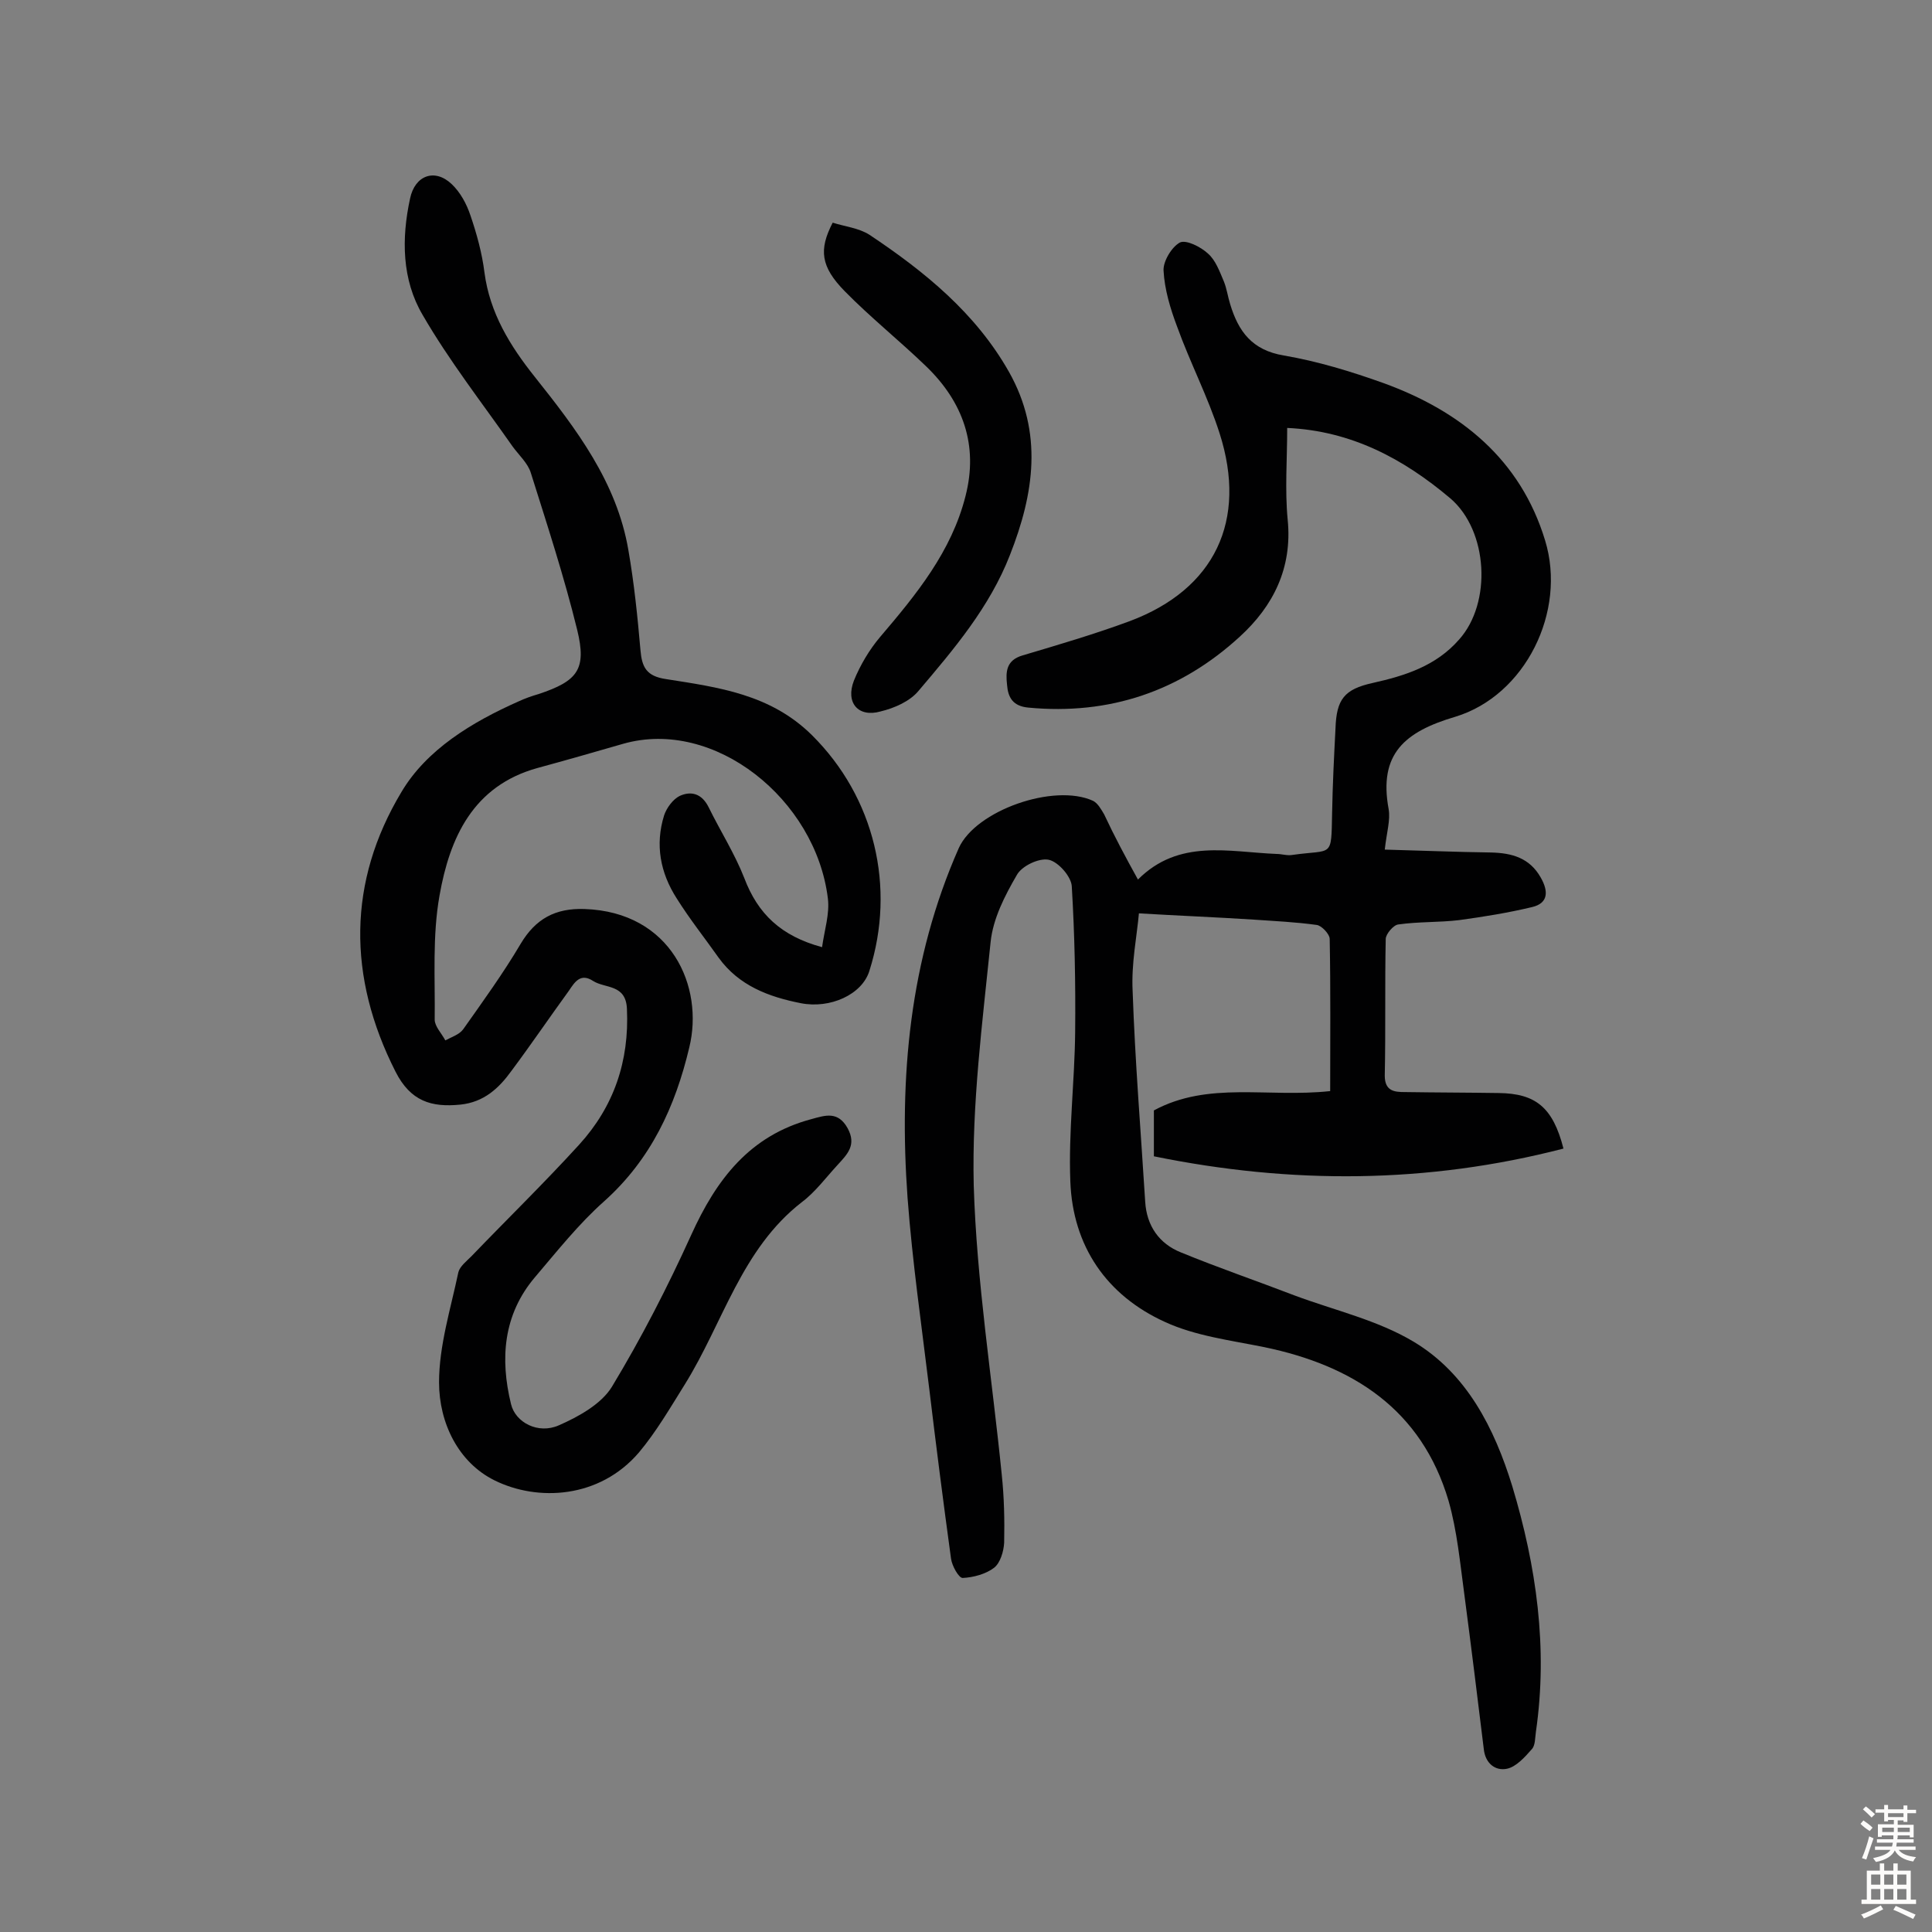 <svg enable-background="new 0 0 400 400" viewBox="0 0 400 400" xmlns="http://www.w3.org/2000/svg"><rect x="0" y="0" width="400" height="400" fill="#808080" stroke="none"/><g fill="#010102"><path d="m235.6 182.1c8.5-8.5 18.8-5.7 28.7-5.3 1.1 0 2.2.4 3.3.2 8.4-1.2 8 .8 8.2-8.7.1-5.8.4-11.7.7-17.5.2-6 1.8-8.1 7.7-9.4 6.7-1.5 13.1-3.5 17.9-9 6.8-7.6 6-22.5-1.8-29.2-9.7-8.2-20.5-14-33.8-14.6 0 6.5-.5 12.8.1 19 1 10-3 17.9-9.9 24.2-12.3 11.3-27 16.3-43.8 14.7-3.2-.3-4.2-2.1-4.4-4.7-.3-2.7-.2-5.1 3.2-6.1 7.4-2.2 14.9-4.4 22.2-7.1 17.6-6.6 24.4-20.8 18.6-38.9-2.4-7.5-6.1-14.6-8.8-22.1-1.4-3.7-2.6-7.7-2.8-11.6-.1-1.9 1.7-4.9 3.4-5.8 1.3-.6 4.3.9 5.8 2.3 1.6 1.4 2.4 3.7 3.3 5.8.6 1.5.8 3.1 1.3 4.7 1.7 5.6 4.5 9.5 11.1 10.6 7 1.2 13.9 3.3 20.6 5.7 16 5.8 28.4 15.8 33.5 32.6 4.5 14.7-4.1 32.1-18.6 36.5-10.5 3.1-15.9 7.7-13.8 19.1.4 2.3-.4 4.8-.8 8.4 7.6.2 14.8.5 22 .6 4.3.1 8 1.1 10.3 5.2 1.6 2.8 1.6 5.3-1.8 6.1-5 1.2-10 2-15.1 2.7-4.2.5-8.4.3-12.6.9-1 .1-2.6 2-2.6 3-.2 9.4 0 18.8-.2 28.3 0 3.2 2 3.4 4.1 3.4 6.5.1 13 .1 19.5.2 7.6.1 11.2 2.9 13.4 11.5-28.2 7.3-56.4 7.4-84.8 1.6 0-3.8 0-6.7 0-9.5 11.3-6.1 23.5-2.6 36.5-4 0-10.5.1-21-.1-31.5 0-1-1.7-2.8-2.7-2.9-4.3-.6-8.7-.8-13-1.1-7.7-.5-15.4-.8-23.8-1.3-.4 4.6-1.6 10.4-1.3 16.1.5 14.6 1.7 29.1 2.6 43.6.3 5 2.9 8.7 7.4 10.5 7.8 3.2 15.7 5.9 23.5 8.9 8.3 3.1 17.2 5.1 24.7 9.6 11 6.6 16.7 17.9 20.4 29.9 5 16.6 7.4 33.5 4.9 50.8-.2 1.3-.1 2.9-.9 3.7-1.4 1.6-3.2 3.6-5.1 4-2.4.5-4.5-1.1-4.8-4.1-1.3-10.6-2.6-21.2-4-31.8-.9-6.6-1.5-13.3-3.3-19.6-5.6-18.9-19.8-28-38.2-31.8-6.9-1.4-14.2-2.3-20.5-5.2-12.1-5.5-19.1-15.7-19.6-29.1-.4-10.3.9-20.6 1-31 .1-10-.1-20.1-.7-30.1-.1-2-2.8-5.1-4.8-5.5s-5.6 1.3-6.6 3.2c-2.5 4.3-4.9 9-5.4 13.8-1.7 16.7-3.9 33.6-3.5 50.4.6 20 3.8 39.9 5.8 59.9.5 4.7.6 9.4.5 14.1-.1 1.8-.8 4.2-2.1 5.2-1.7 1.3-4.3 2-6.5 2.1-.8 0-2.2-2.5-2.4-4-1.6-11.7-3.1-23.4-4.5-35.1-1.6-13.2-3.5-26.3-4.5-39.6-1.8-24.9.4-49.3 10.6-72.4 3.5-7.8 19.7-13.5 27.8-9.8 1 .5 1.7 1.8 2.3 2.8 2.1 4.5 4.4 8.8 7 13.5z"/><path d="m170.2 196.1c.5-3.6 1.6-6.9 1.2-10.1-2.5-20.5-23.5-37.4-42.4-32-5.9 1.7-11.8 3.4-17.7 5-13.4 3.7-18.2 14.5-20.3 26.4-1.5 8.4-.9 17.1-1 25.7 0 1.4 1.4 2.8 2.2 4.3 1.3-.7 2.9-1.2 3.7-2.3 4.1-5.8 8.3-11.6 11.9-17.7 3.1-5.2 7.2-7.4 13.2-7.2 18 .6 24.8 16.1 21.7 28.7-2.9 12.2-7.9 23.1-17.6 31.8-5.3 4.7-9.8 10.4-14.4 15.8-6.5 7.7-7.2 16.8-4.9 26.2.9 3.8 5.6 6.3 9.9 4.4 4.1-1.8 8.8-4.4 11-8 6.1-10.1 11.5-20.6 16.4-31.4 5.2-11.5 12.1-20.6 24.9-24 2.9-.8 5.5-1.7 7.5 1.9 1.9 3.5-.1 5.4-2.1 7.6-2.4 2.6-4.6 5.6-7.4 7.7-12.5 9.7-16.3 25-24.2 37.7-3 4.8-5.9 9.8-9.5 14.1-8.2 9.6-21 10.2-29.9 5.8-7.5-3.7-11.5-11.9-11.5-20.3 0-7.6 2.4-15.2 4-22.8.3-1.2 1.7-2.3 2.7-3.3 7.4-7.7 15.1-15.2 22.3-23.1s10.4-17.3 9.9-28.1c-.2-5.2-4.5-4.2-7-5.8-2.6-1.7-3.8.2-5 2-4 5.5-7.8 11.1-11.9 16.6-2.6 3.6-5.7 6.5-10.6 7-6 .6-10.3-.7-13.4-6.8-10-19.7-9.9-39.4 1.2-57.9 5.2-8.8 14.6-14.5 24.3-18.8 1.3-.6 2.7-1.1 4.1-1.5 8.1-2.7 10-5.1 8-13.3-2.7-11-6.2-21.7-9.6-32.5-.6-2-2.5-3.7-3.8-5.5-6.3-9-13.1-17.7-18.6-27.2-4.3-7.3-4.4-15.8-2.6-24.1 1-4.8 5.1-6.3 8.6-3 1.8 1.7 3.1 4.1 3.9 6.5 1.3 3.8 2.4 7.8 2.9 11.8 1.1 8.4 5.3 15.2 10.4 21.6 8.6 10.8 17 21.8 19.4 35.9 1.2 6.9 1.9 13.8 2.5 20.7.3 3.5 1.2 5.4 5.3 6 10.8 1.7 21.6 3.1 30.2 11.6 13 12.9 17.4 31.5 11.9 48.8-1.5 4.9-8.1 7.9-14.2 6.7-6.6-1.3-12.8-3.6-17-9.4-2.9-4.1-6-8-8.7-12.3-3.4-5.3-4.5-11.1-2.6-17.2.5-1.5 1.8-3.3 3.2-4 2.4-1.1 4.6-.5 6 2.3 2.4 4.9 5.4 9.6 7.4 14.7 2.8 7.4 7.6 12 16.1 14.3z"/><path d="m172.4 46.1c2.5.8 5.4 1.1 7.6 2.5 11.4 7.6 22 16.2 28.9 28.4 7.1 12.6 5.2 25.2.2 37.9-4.2 10.8-11.6 19.5-18.9 28.1-1.8 2.2-5 3.6-7.9 4.3-4.6 1.3-7.3-1.8-5.5-6.4 1.3-3.2 3.2-6.4 5.4-9 7.5-8.8 14.8-17.7 17.7-29.2 2.7-10.5-.5-19.5-8.2-26.9-5.5-5.3-11.5-10.1-16.8-15.5-5-5.1-5.4-8.6-2.5-14.2z"/></g><path d="m385.2 377.6.6-.7c.6.4 1.3.9 1.9 1.5l-.6.7c-.8-.5-1.4-1-1.9-1.5zm.3 7.1c.6-1.4 1.1-2.9 1.5-4.5.3.1.6.3.9.4-.5 1.4-1 2.9-1.5 4.4zm.2-10.1.6-.6c.7.5 1.3 1.1 1.9 1.6l-.7.7c-.6-.6-1.2-1.2-1.8-1.7zm8.4-.8h.8v.9h1.8v.7h-1.8v1.8h-.8v-.3h-1.2v.9h3.3v2.6h-.8v-.4h-2.5c0 .3 0 .6-.1.8h3.4v.7h-3.5c0 .3-.1.6-.1.8h4v.7h-3.5c.7.9 1.9 1.3 3.6 1.5-.2.2-.4.5-.6.9-1.9-.3-3.2-1.1-3.8-2.3-.5 1.1-1.8 2-3.9 2.4-.2-.3-.4-.5-.6-.8 1.9-.4 3.1-.9 3.6-1.7h-3.2v-.7h3.5c.1-.2.1-.5.2-.8h-3.3v-.7h3.4c0-.2 0-.5 0-.8h-2.4v.3h-.8v-2.6h3.3v-.9h-1.2v.3h-.8v-1.8h-1.8v-.7h1.8v-.9h.8v.9h3.2zm-4.4 5.5h2.4c0-.3 0-.6 0-.9h-2.4zm1.2-3.1h3.2v-.8h-3.2zm4.4 2.2h-2.4v.9h2.5v-.9z" fill="#fcfbfa"/><path d="m389.2 385.8h.9v1.5h1.9v-1.5h.9v1.5h2.7v6h1.1v.9h-11.3v-.9h1.1v-6h2.7zm.2 8.7.5.8c-1.2.6-2.5 1.3-4 1.9-.2-.3-.3-.6-.6-.8 1.6-.6 3-1.3 4.1-1.9zm-2-4.3h1.9v-2.1h-1.9zm0 3.1h1.9v-2.2h-1.9zm2.7-3.1h1.9v-2.1h-1.9zm0 3.1h1.9v-2.2h-1.9zm2.4 1.3c1.4.6 2.7 1.2 4.1 1.8l-.5.9c-1.5-.7-2.8-1.4-4.1-1.9zm2.2-6.5h-1.9v2.1h1.9zm-1.9 5.2h1.9v-2.2h-1.9z" fill="#fcfbfa"/></svg>